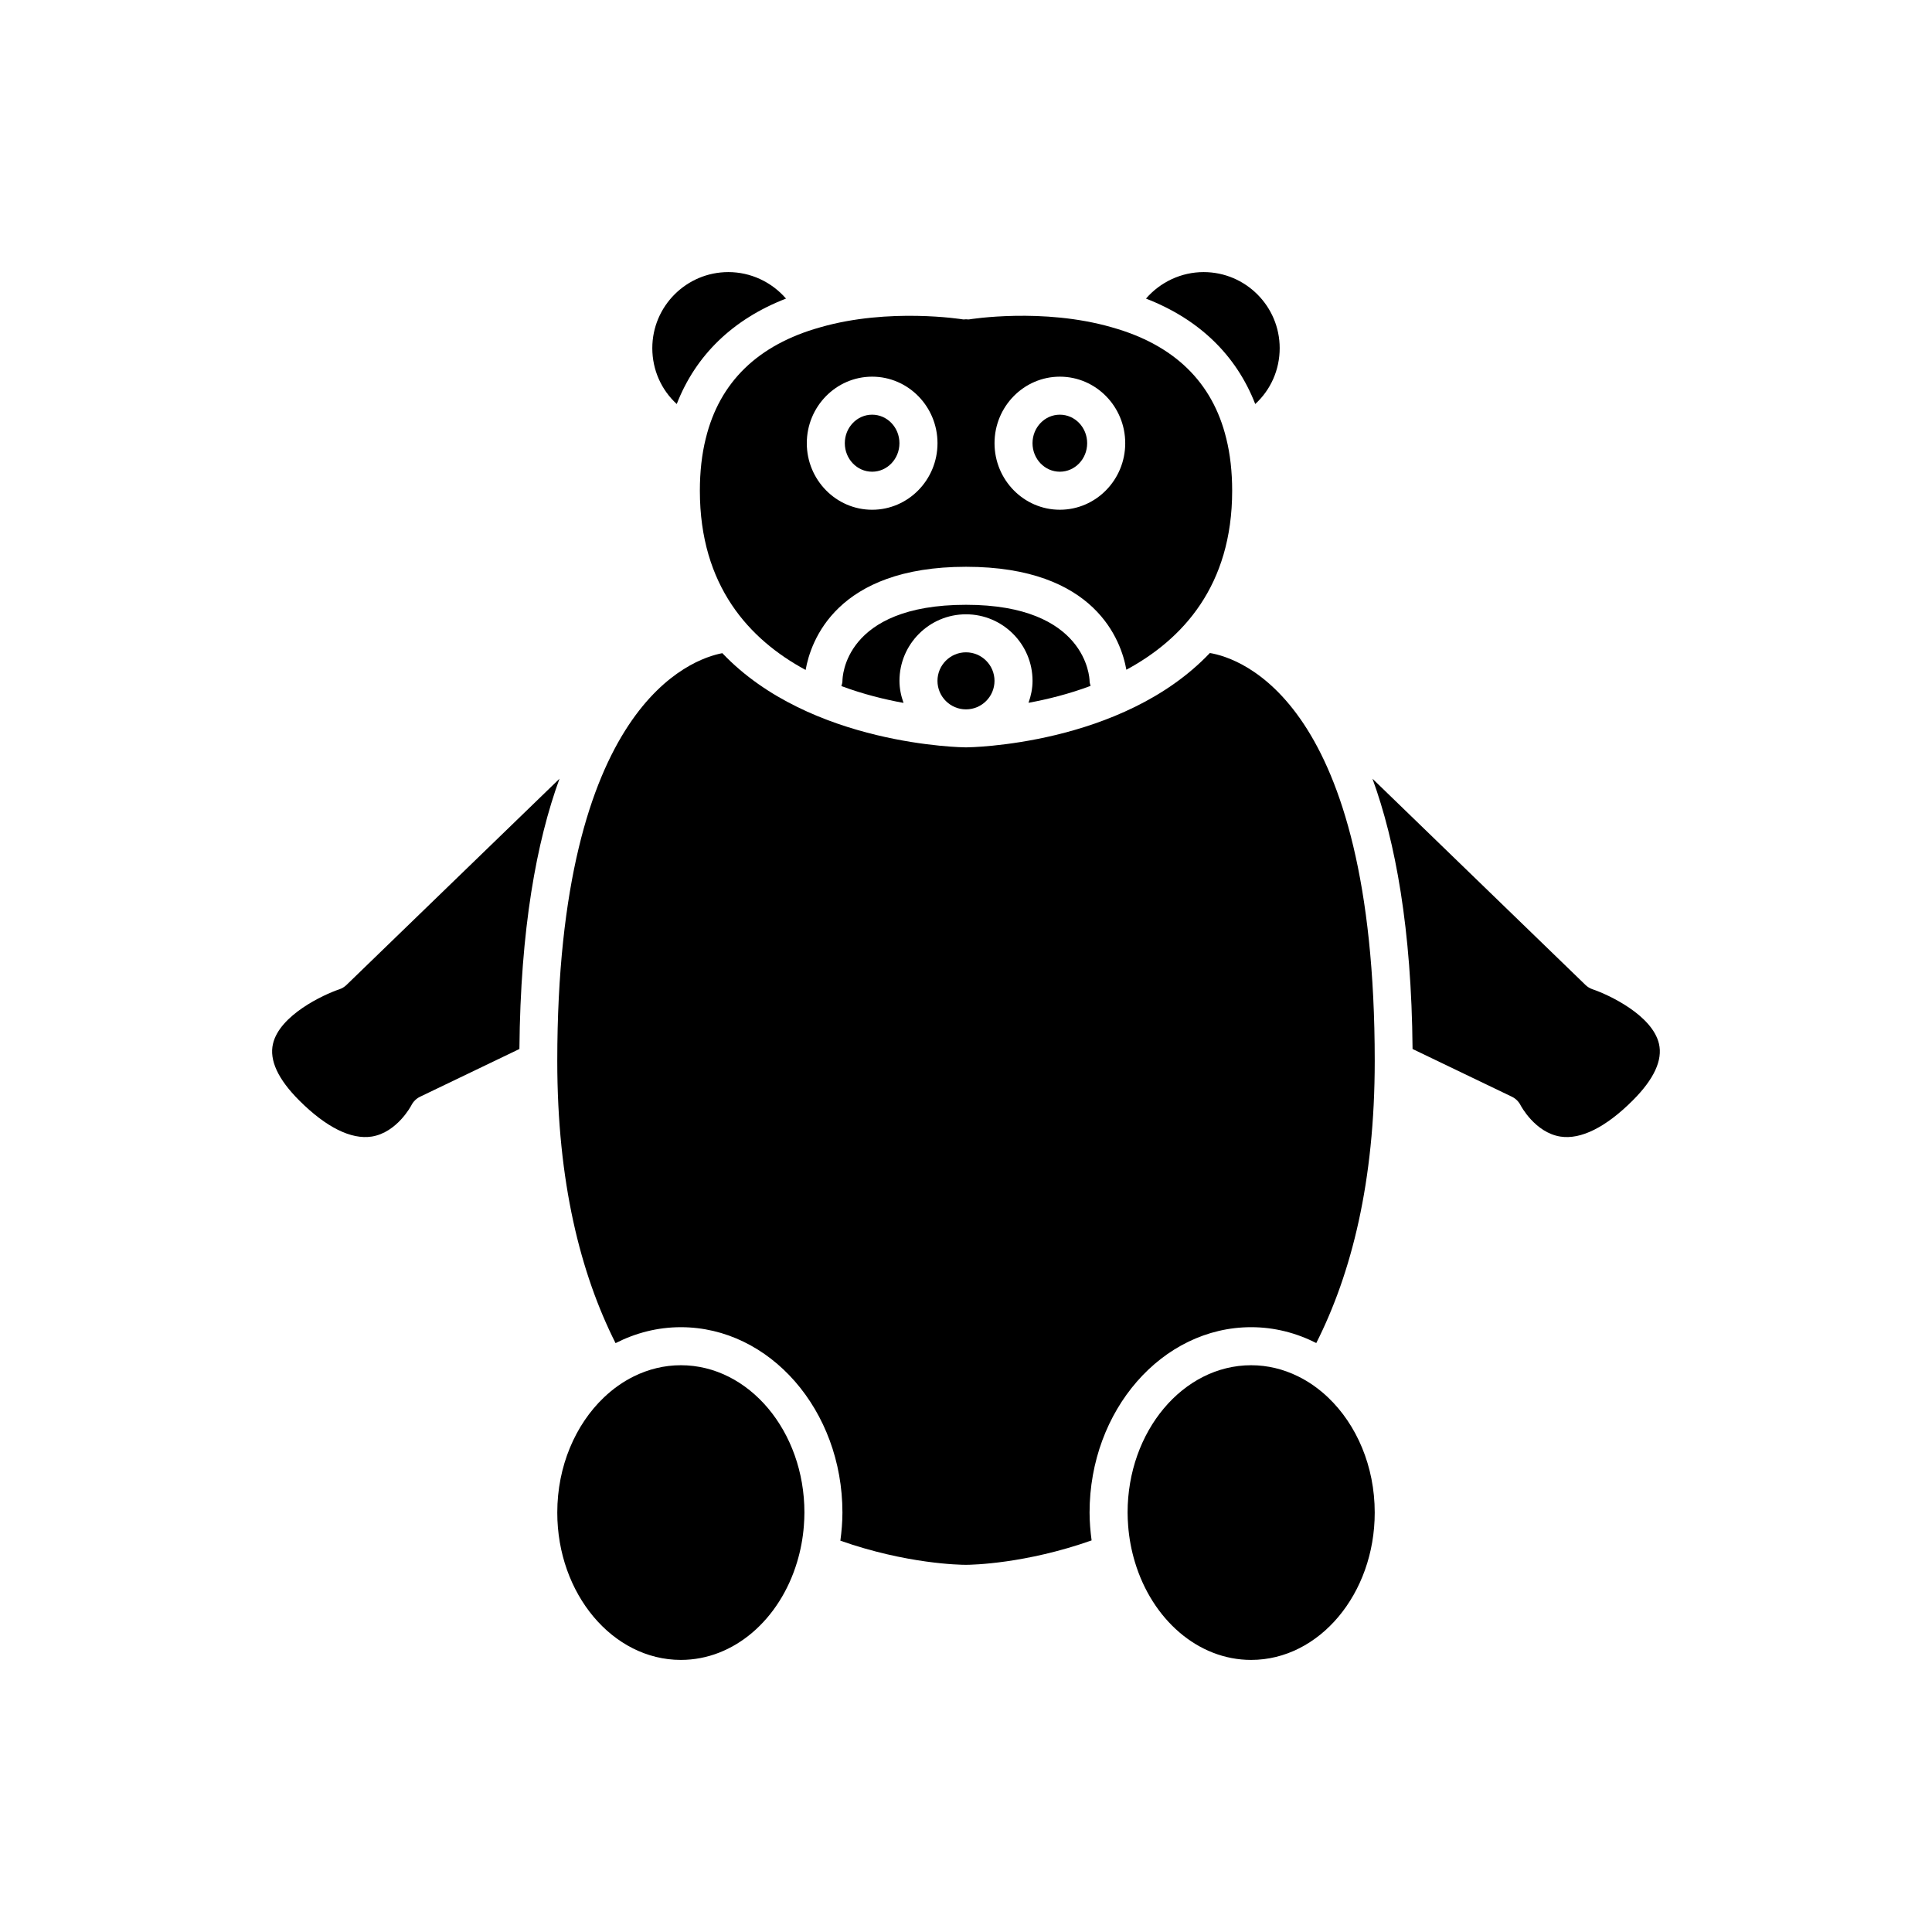 <?xml version="1.0" encoding="UTF-8"?>
<!-- Uploaded to: SVG Repo, www.svgrepo.com, Generator: SVG Repo Mixer Tools -->
<svg fill="#000000" width="800px" height="800px" version="1.1" viewBox="144 144 512 512" xmlns="http://www.w3.org/2000/svg">
 <g>
  <path d="m475.57 505.8c-18.055 0-32.746 17.516-32.746 39.047 0 1.164 0.062 2.309 0.145 3.445 0.25 3.375 0.875 6.613 1.801 9.688 4.539 15.078 16.613 25.914 30.801 25.914 18.055 0 32.746-17.516 32.746-39.047 0-12.324-4.824-23.312-12.328-30.473-2.43-2.32-5.137-4.234-8.055-5.66-3.82-1.867-7.988-2.914-12.363-2.914z"/>
  <path d="m544.66 434.64c1.008 0.484 1.824 1.289 2.324 2.289 0.023 0.047 3.789 7.223 10.543 8.277 5.406 0.848 12.055-2.469 19.172-9.586 5.625-5.625 7.965-10.676 6.945-15.008-1.773-7.578-13.293-12.992-17.582-14.438-0.707-0.238-1.367-0.637-1.902-1.16l-56.441-54.648c6.082 16.672 10.352 39.754 10.625 71.629z"/>
  <path d="m476.65 251.07c4.09-3.75 6.481-9.051 6.481-14.812 0-11.113-9.039-20.152-20.152-20.152-5.934 0-11.492 2.641-15.281 7.023 14.051 5.449 23.91 14.969 28.953 27.941z"/>
  <path d="m324.43 505.8c-4.402 0-8.598 1.055-12.434 2.941-2.894 1.422-5.578 3.328-7.988 5.629-7.5 7.164-12.324 18.152-12.324 30.477 0 21.531 14.691 39.047 32.746 39.047 14.188 0 26.262-10.832 30.801-25.91 0.918-3.047 1.543-6.25 1.797-9.59 0.09-1.172 0.152-2.352 0.152-3.547 0-21.531-14.691-39.047-32.75-39.047z"/>
  <path d="m432.11 261.45c0 4.176-3.242 7.559-7.242 7.559s-7.242-3.383-7.242-7.559c0-4.172 3.242-7.555 7.242-7.555s7.242 3.383 7.242 7.555"/>
  <path d="m464.62 317.06c-23.336 24.586-64.043 25-64.617 25s-41.238-0.418-64.578-24.965c-8.133 1.535-43.742 13.66-43.742 108.09 0 31.992 6.133 56.262 15.445 74.762 5.297-2.699 11.141-4.227 17.301-4.227 23.613 0 42.824 22.035 42.824 49.121 0 2.543-0.223 5.019-0.547 7.461 17.562 6.168 31.707 6.394 33.293 6.394 1.582-0.004 15.727-0.27 33.289-6.473-0.32-2.414-0.539-4.867-0.539-7.383 0-27.086 19.211-49.121 42.824-49.121 6.141 0 11.969 1.52 17.254 4.199 9.34-18.492 15.492-42.758 15.492-74.734 0-95.41-35.613-106.78-43.699-108.13z"/>
  <path d="m242.53 445.2c6.719-1.094 10.445-8.195 10.48-8.27 0.5-1 1.32-1.805 2.324-2.289l26.316-12.645c0.273-31.871 4.543-54.957 10.625-71.629l-56.445 54.648c-0.535 0.523-1.191 0.922-1.902 1.16-4.289 1.445-15.809 6.859-17.582 14.438-1.016 4.332 1.32 9.383 6.945 15.008 7.148 7.148 13.789 10.43 19.238 9.578z"/>
  <path d="m352.3 223.13c-3.789-4.383-9.348-7.023-15.281-7.023-11.113 0-20.152 9.039-20.152 20.152 0 5.762 2.387 11.062 6.477 14.812 5.047-12.973 14.906-22.492 28.957-27.941z"/>
  <path d="m382.36 261.45c0 4.176-3.238 7.559-7.238 7.559s-7.238-3.383-7.238-7.559c0-4.172 3.238-7.555 7.238-7.555s7.238 3.383 7.238 7.555"/>
  <path d="m331.04 260.18c0 0.004-0.004 0.008-0.008 0.012v0.012c-1.035 4.156-1.562 8.812-1.562 13.848 0 25.211 13.109 39.449 28.031 47.492 1.324-7.559 8.082-27.34 42.504-27.34 34.344 0 41.145 19.691 42.492 27.285 14.926-8.055 28.039-22.281 28.039-47.438 0-5.031-0.527-9.691-1.562-13.844v-0.012c0-0.004-0.004-0.008-0.008-0.012-3.637-14.926-13.836-24.828-30.32-29.441-0.004 0-0.008-0.004-0.012-0.008-0.008-0.004-0.016 0-0.023-0.004-18.285-5.262-37.578-2.117-37.773-2.09-0.289 0.051-0.555-0.027-0.836-0.027-0.277 0-0.543 0.074-0.824 0.027-0.195-0.031-19.57-3.152-37.777 2.09-0.008 0.004-0.016 0-0.023 0.004-0.004 0-0.008 0.004-0.012 0.008-16.488 4.606-26.688 14.512-30.324 29.438zm93.836-16.359c9.551 0 17.32 7.91 17.32 17.633 0 9.723-7.769 17.633-17.32 17.633-9.547 0.004-17.316-7.91-17.316-17.633 0-9.719 7.769-17.633 17.316-17.633zm-49.746 0c9.547 0 17.316 7.914 17.316 17.633 0 9.723-7.769 17.637-17.316 17.637-9.551 0-17.32-7.91-17.32-17.633 0.004-9.723 7.769-17.637 17.32-17.637z"/>
  <path d="m392.44 324.43c0 4.168 3.391 7.559 7.559 7.559 4.164 0 7.555-3.391 7.555-7.559s-3.391-7.559-7.559-7.559c-4.164 0.004-7.555 3.394-7.555 7.559z"/>
  <path d="m433.02 325.77c-0.121-0.434-0.27-0.863-0.27-1.34-0.016-0.773-0.789-20.152-32.746-20.152-32.375 0-32.746 19.332-32.746 20.152 0 0.492-0.148 0.938-0.281 1.387 5.781 2.156 11.469 3.551 16.469 4.461-0.656-1.836-1.078-3.785-1.078-5.848 0-9.723 7.91-17.633 17.633-17.633s17.633 7.91 17.633 17.633c0 2.051-0.418 3.988-1.066 5.82 5-0.918 10.68-2.32 16.453-4.481z"/>
 </g>
</svg>